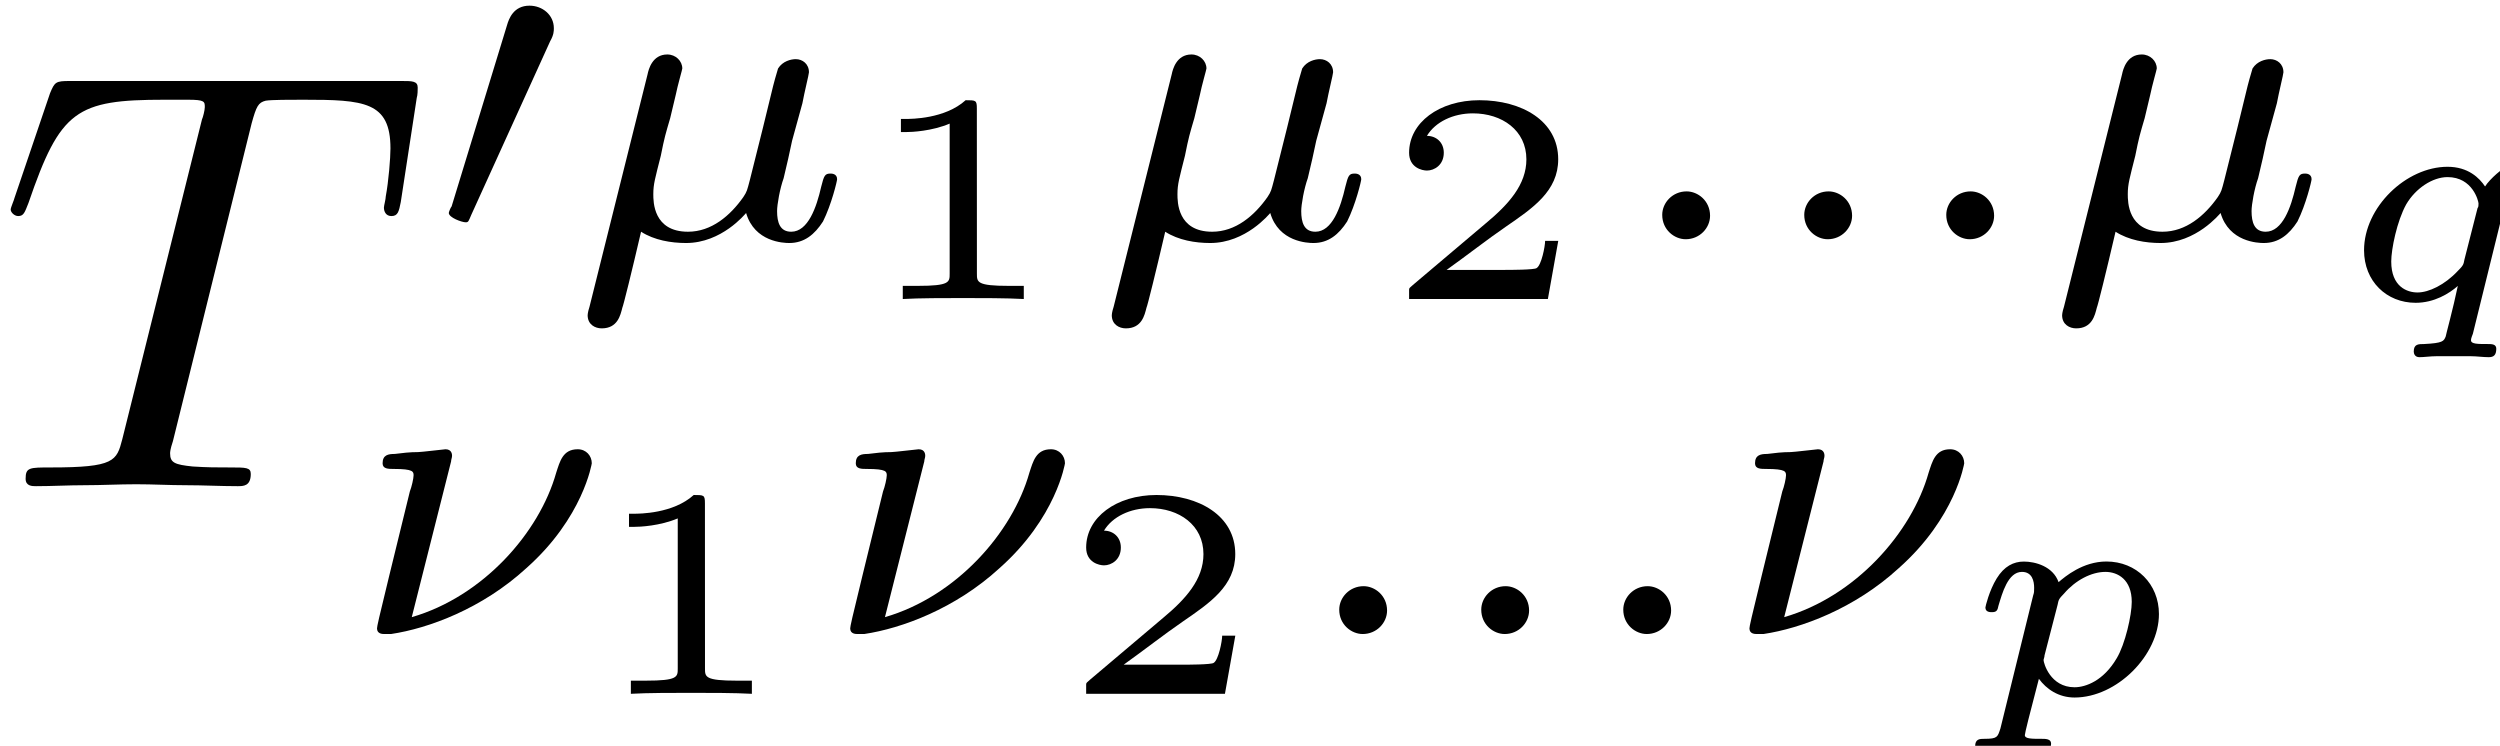 <?xml version="1.0" encoding="UTF-8" standalone="no"?>
<svg
   xmlns:dc="http://purl.org/dc/elements/1.1/"
   xmlns:cc="http://creativecommons.org/ns#"
   xmlns:rdf="http://www.w3.org/1999/02/22-rdf-syntax-ns#"
   xmlns:svg="http://www.w3.org/2000/svg"
   xmlns="http://www.w3.org/2000/svg"
   xmlns:xlink="http://www.w3.org/1999/xlink"
   id="svg8"
   version="1.1"
   viewBox="0 0 14.702 4.386"
   height="4.386mm"
   width="14.702mm">
  <defs
     id="defs2">
    <g
       id="g881">
      <symbol
         overflow="visible"
         id="glyph0-0">
        <path
           style="stroke:none"
           d=""
           id="path833" />
      </symbol>
      <symbol
         overflow="visible"
         id="glyph0-1">
        <path
           style="stroke:none"
           d="m 4.25,-6.047 c 0.078,-0.281 0.109,-0.344 0.234,-0.375 0.094,-0.016 0.422,-0.016 0.625,-0.016 1.016,0 1.453,0.031 1.453,0.812 0,0.156 -0.031,0.547 -0.078,0.797 0,0.047 -0.031,0.156 -0.031,0.188 0,0.062 0.031,0.141 0.125,0.141 0.109,0 0.125,-0.078 0.156,-0.234 L 7,-6.469 C 7.016,-6.516 7.016,-6.609 7.016,-6.641 7.016,-6.75 6.922,-6.75 6.75,-6.75 H 1.219 c -0.234,0 -0.25,0.016 -0.328,0.203 l -0.594,1.75 c 0,0.016 -0.062,0.156 -0.062,0.188 0,0.047 0.062,0.109 0.125,0.109 0.094,0 0.109,-0.062 0.172,-0.219 C 1.062,-6.266 1.328,-6.438 2.797,-6.438 H 3.188 c 0.281,0 0.281,0.031 0.281,0.125 0,0.047 -0.031,0.172 -0.047,0.203 L 2.094,-0.781 C 2,-0.422 1.969,-0.312 0.906,-0.312 c -0.359,0 -0.422,0 -0.422,0.188 C 0.484,0 0.594,0 0.656,0 c 0.266,0 0.547,-0.016 0.812,-0.016 0.281,0 0.578,-0.016 0.859,-0.016 0.281,0 0.547,0.016 0.828,0.016 C 3.438,-0.016 3.734,0 4.016,0 c 0.094,0 0.219,0 0.219,-0.203 0,-0.109 -0.078,-0.109 -0.344,-0.109 -0.234,0 -0.375,0 -0.625,-0.016 -0.297,-0.031 -0.375,-0.062 -0.375,-0.219 0,-0.016 0,-0.062 0.047,-0.203 z m 0,0"
           id="path836" />
      </symbol>
      <symbol
         overflow="visible"
         id="glyph1-0">
        <path
           style="stroke:none"
           d=""
           id="path839" />
      </symbol>
      <symbol
         overflow="visible"
         id="glyph1-1">
        <path
           style="stroke:none"
           d="m 2.016,-3.297 c 0.062,-0.109 0.062,-0.172 0.062,-0.219 0,-0.219 -0.188,-0.375 -0.406,-0.375 -0.266,0 -0.344,0.219 -0.375,0.328 L 0.375,-0.547 c -0.016,0.016 -0.047,0.094 -0.047,0.109 0,0.078 0.219,0.156 0.281,0.156 0.047,0 0.047,-0.016 0.094,-0.125 z m 0,0"
           id="path842" />
      </symbol>
      <symbol
         overflow="visible"
         id="glyph2-0">
        <path
           style="stroke:none"
           d=""
           id="path845" />
      </symbol>
      <symbol
         overflow="visible"
         id="glyph2-1">
        <path
           style="stroke:none"
           d="M 0.375,1.125 C 0.344,1.219 0.344,1.266 0.344,1.266 c 0,0.156 0.125,0.219 0.234,0.219 0.266,0 0.312,-0.219 0.344,-0.344 0.016,-0.031 0.156,-0.594 0.312,-1.266 0.219,0.141 0.5,0.188 0.75,0.188 0.594,0 0.984,-0.484 1,-0.5 0.141,0.484 0.625,0.5 0.719,0.5 0.25,0 0.422,-0.141 0.562,-0.359 C 4.406,-0.578 4.5,-0.969 4.5,-1 c 0,-0.094 -0.094,-0.094 -0.109,-0.094 -0.094,0 -0.109,0.031 -0.156,0.219 -0.078,0.344 -0.219,0.75 -0.5,0.75 C 3.547,-0.125 3.5,-0.281 3.5,-0.469 c 0,-0.109 0.047,-0.375 0.109,-0.547 0.047,-0.188 0.109,-0.469 0.141,-0.625 l 0.172,-0.625 C 3.953,-2.438 4.031,-2.75 4.031,-2.781 4.031,-2.922 3.922,-3 3.812,-3 3.734,-3 3.594,-2.969 3.516,-2.844 3.5,-2.797 3.438,-2.578 3.406,-2.438 l -0.141,0.578 -0.219,0.875 C 3,-0.812 3,-0.797 2.938,-0.703 2.719,-0.391 2.406,-0.125 2.016,-0.125 1.438,-0.125 1.438,-0.625 1.438,-0.75 c 0,-0.172 0.031,-0.266 0.125,-0.641 0.062,-0.312 0.078,-0.359 0.156,-0.625 L 1.812,-2.406 c 0.031,-0.156 0.109,-0.422 0.109,-0.438 0,-0.125 -0.109,-0.234 -0.25,-0.234 -0.25,0 -0.312,0.25 -0.328,0.328 z m 0,0"
           id="path848" />
      </symbol>
      <symbol
         overflow="visible"
         id="glyph2-2">
        <path
           style="stroke:none"
           d="m 1.578,-0.391 c 0,-0.25 -0.203,-0.406 -0.391,-0.406 -0.234,0 -0.406,0.188 -0.406,0.391 0,0.25 0.203,0.406 0.391,0.406 0.234,0 0.406,-0.188 0.406,-0.391 z m 0,0"
           id="path851" />
      </symbol>
      <symbol
         overflow="visible"
         id="glyph2-3">
        <path
           style="stroke:none"
           d="m 1.75,-2.875 c 0,-0.031 0.016,-0.062 0.016,-0.094 0,-0.016 0,-0.109 -0.109,-0.109 -0.016,0 -0.406,0.047 -0.453,0.047 C 1.062,-3.031 0.938,-3.016 0.812,-3 c -0.109,0 -0.203,0.016 -0.203,0.156 0,0.094 0.094,0.094 0.188,0.094 0.328,0 0.328,0.047 0.328,0.109 0,0.047 -0.031,0.188 -0.062,0.266 L 0.719,-0.969 C 0.547,-0.266 0.516,-0.125 0.516,-0.094 0.516,0 0.609,0 0.641,0 H 0.75 C 1.375,-0.094 2.266,-0.422 3,-1.094 c 0.953,-0.844 1.094,-1.75 1.094,-1.75 0,-0.125 -0.094,-0.234 -0.234,-0.234 -0.25,0 -0.297,0.203 -0.359,0.391 -0.281,1 -1.219,2.062 -2.406,2.406 z m 0,0"
           id="path854" />
      </symbol>
      <symbol
         overflow="visible"
         id="glyph3-0">
        <path
           style="stroke:none"
           d=""
           id="path857" />
      </symbol>
      <symbol
         overflow="visible"
         id="glyph3-1">
        <path
           style="stroke:none"
           d="M 1.984,-3.172 C 1.984,-3.312 1.969,-3.312 1.797,-3.312 1.453,-3 0.891,-3 0.797,-3 H 0.719 v 0.219 h 0.078 c 0.109,0 0.438,-0.016 0.734,-0.141 v 2.5 c 0,0.141 0,0.203 -0.531,0.203 H 0.75 V 0 c 0.266,-0.016 0.719,-0.016 1,-0.016 0.297,0 0.734,0 1.016,0.016 v -0.219 h -0.25 c -0.531,0 -0.531,-0.062 -0.531,-0.203 z m 0,0"
           id="path860" />
      </symbol>
      <symbol
         overflow="visible"
         id="glyph3-2">
        <path
           style="stroke:none"
           d="M 2.938,-0.969 H 2.719 c 0,0.094 -0.062,0.406 -0.141,0.453 -0.031,0.031 -0.453,0.031 -0.531,0.031 H 1.078 C 1.406,-0.719 1.766,-1 2.062,-1.203 c 0.453,-0.312 0.875,-0.594 0.875,-1.125 0,-0.641 -0.609,-0.984 -1.312,-0.984 -0.672,0 -1.172,0.375 -1.172,0.875 0,0.25 0.219,0.297 0.297,0.297 0.125,0 0.281,-0.094 0.281,-0.297 0,-0.172 -0.125,-0.281 -0.281,-0.281 0.141,-0.234 0.438,-0.375 0.766,-0.375 0.484,0 0.891,0.281 0.891,0.766 0,0.422 -0.297,0.75 -0.672,1.062 l -1.219,1.031 C 0.469,-0.188 0.453,-0.188 0.453,-0.156 V 0 h 2.312 z m 0,0"
           id="path863" />
      </symbol>
      <symbol
         overflow="visible"
         id="glyph4-0">
        <path
           style="stroke:none"
           d=""
           id="path866" />
      </symbol>
      <symbol
         overflow="visible"
         id="glyph4-1">
        <path
           style="stroke:none"
           d="M 2.984,-2.016 C 3,-2.078 3,-2.094 3,-2.125 3,-2.188 2.938,-2.203 2.922,-2.203 2.859,-2.203 2.625,-2 2.547,-1.875 c -0.094,-0.141 -0.281,-0.328 -0.625,-0.328 -0.688,0 -1.391,0.672 -1.391,1.391 0,0.516 0.375,0.875 0.859,0.875 0.312,0 0.562,-0.156 0.703,-0.281 C 2.016,0.156 1.891,0.609 1.891,0.625 1.859,0.703 1.844,0.734 1.531,0.75 c -0.094,0 -0.172,0 -0.172,0.125 0,0.031 0.016,0.094 0.094,0.094 0.078,0 0.188,-0.016 0.281,-0.016 0.094,0 0.188,0 0.297,0 0.094,0 0.188,0 0.281,0 0.094,0 0.203,0.016 0.297,0.016 0.078,0 0.125,-0.031 0.125,-0.141 C 2.734,0.75 2.656,0.75 2.594,0.75 c -0.172,0 -0.281,0 -0.281,-0.062 0,-0.016 0,-0.031 0.031,-0.109 z M 2.203,-0.656 C 2.188,-0.578 2.188,-0.562 2.094,-0.469 1.875,-0.234 1.609,-0.109 1.422,-0.109 c -0.172,0 -0.438,-0.094 -0.438,-0.516 0,-0.203 0.094,-0.672 0.25,-0.953 0.156,-0.266 0.438,-0.453 0.688,-0.453 0.422,0 0.516,0.406 0.516,0.438 0,0.031 0,0.062 -0.016,0.078 z m 0,0"
           id="path869" />
      </symbol>
      <symbol
         overflow="visible"
         id="glyph4-2">
        <path
           style="stroke:none"
           d="M 0.703,0.578 C 0.656,0.719 0.656,0.75 0.438,0.75 c -0.078,0 -0.156,0 -0.156,0.125 0,0.062 0.031,0.094 0.078,0.094 0.062,0 0.156,-0.016 0.234,-0.016 0.078,0 0.172,0 0.25,0 0.109,0 0.203,0 0.297,0 0.078,0 0.188,0.016 0.281,0.016 0.062,0 0.125,-0.031 0.125,-0.141 C 1.547,0.75 1.453,0.75 1.391,0.75 c -0.172,0 -0.281,0 -0.281,-0.062 0,-0.031 0.078,-0.344 0.234,-0.938 0.125,0.172 0.328,0.312 0.594,0.312 0.703,0 1.406,-0.703 1.406,-1.391 0,-0.5 -0.375,-0.875 -0.875,-0.875 -0.391,0 -0.688,0.25 -0.797,0.344 C 1.578,-2.125 1.281,-2.203 1.094,-2.203 c -0.172,0 -0.328,0.078 -0.453,0.281 -0.125,0.203 -0.188,0.469 -0.188,0.484 0,0.078 0.078,0.078 0.109,0.078 0.078,0 0.094,-0.031 0.109,-0.109 0.062,-0.203 0.156,-0.562 0.391,-0.562 0.172,0 0.203,0.156 0.203,0.266 0,0.062 0,0.078 -0.016,0.125 z m 0.953,-2.062 c 0.016,-0.078 0.016,-0.094 0.109,-0.188 0.188,-0.219 0.453,-0.359 0.688,-0.359 0.203,0 0.438,0.125 0.438,0.5 0,0.219 -0.109,0.703 -0.25,0.938 -0.219,0.375 -0.516,0.484 -0.703,0.484 -0.406,0 -0.516,-0.406 -0.516,-0.453 0,-0.016 0.016,-0.047 0.016,-0.078 z m 0,0"
           id="path872" />
      </symbol>
      <symbol
         overflow="visible"
         id="glyph5-0">
        <path
           style="stroke:none"
           d=""
           id="path875" />
      </symbol>
      <symbol
         overflow="visible"
         id="glyph5-1">
        <path
           style="stroke:none"
           d="m 2.938,-6.375 c 0,-0.25 0,-0.266 -0.234,-0.266 C 2.078,-6 1.203,-6 0.891,-6 v 0.312 c 0.203,0 0.781,0 1.297,-0.266 v 5.172 c 0,0.359 -0.031,0.469 -0.922,0.469 h -0.312 V 0 c 0.344,-0.031 1.203,-0.031 1.609,-0.031 0.391,0 1.266,0 1.609,0.031 v -0.312 h -0.312 c -0.906,0 -0.922,-0.109 -0.922,-0.469 z m 0,0"
           id="path878" />
      </symbol>
    </g>
  </defs>
  <g
     transform="translate(-74.292,-28.443)"
     id="layer1">
    <g
       transform="matrix(0.353,0,0,0.353,-25.959,-24.007)"
       id="g887"
       style="fill:#000000;fill-opacity:1">
      <use
         id="use885"
         y="156.683"
         x="283.94"
         xlink:href="#glyph0-1"
         width="100%"
         height="100%" />
    </g>
    <g
       transform="matrix(0.353,0,0,0.353,-25.959,-24.007)"
       id="g891"
       style="fill:#000000;fill-opacity:1">
      <use
         id="use889"
         y="152.569"
         x="291.146"
         xlink:href="#glyph1-1"
         width="100%"
         height="100%" />
    </g>
    <g
       transform="matrix(0.353,0,0,0.353,-25.959,-24.007)"
       id="g895"
       style="fill:#000000;fill-opacity:1">
      <use
         id="use893"
         y="152.569"
         x="293.443"
         xlink:href="#glyph2-1"
         width="100%"
         height="100%" />
    </g>
    <g
       transform="matrix(0.353,0,0,0.353,-25.959,-24.007)"
       id="g899"
       style="fill:#000000;fill-opacity:1">
      <use
         id="use897"
         y="153.565"
         x="298.287"
         xlink:href="#glyph3-1"
         width="100%"
         height="100%" />
    </g>
    <g
       transform="matrix(0.353,0,0,0.353,-25.959,-24.007)"
       id="g903"
       style="fill:#000000;fill-opacity:1">
      <use
         id="use901"
         y="152.569"
         x="302.175"
         xlink:href="#glyph2-1"
         width="100%"
         height="100%" />
    </g>
    <g
       transform="matrix(0.353,0,0,0.353,-25.959,-24.007)"
       id="g907"
       style="fill:#000000;fill-opacity:1">
      <use
         id="use905"
         y="153.565"
         x="307.019"
         xlink:href="#glyph3-2"
         width="100%"
         height="100%" />
    </g>
    <g
       transform="matrix(0.353,0,0,0.353,-25.959,-24.007)"
       id="g917"
       style="fill:#000000;fill-opacity:1">
      <use
         id="use909"
         y="152.569"
         x="310.908"
         xlink:href="#glyph2-2"
         width="100%"
         height="100%" />
      <use
         id="use911"
         y="152.569"
         x="313.274"
         xlink:href="#glyph2-2"
         width="100%"
         height="100%" />
      <use
         id="use913"
         y="152.569"
         x="315.64"
         xlink:href="#glyph2-2"
         width="100%"
         height="100%" />
      <use
         id="use915"
         y="152.569"
         x="318.007"
         xlink:href="#glyph2-1"
         width="100%"
         height="100%" />
    </g>
    <g
       transform="matrix(0.353,0,0,0.353,-25.959,-24.007)"
       id="g921"
       style="fill:#000000;fill-opacity:1">
      <use
         id="use919"
         y="153.565"
         x="322.85"
         xlink:href="#glyph4-1"
         width="100%"
         height="100%" />
    </g>
    <g
       transform="matrix(0.353,0,0,0.353,-25.959,-24.007)"
       id="g925"
       style="fill:#000000;fill-opacity:1">
      <use
         id="use923"
         y="159.146"
         x="289.762"
         xlink:href="#glyph2-3"
         width="100%"
         height="100%" />
    </g>
    <g
       transform="matrix(0.353,0,0,0.353,-25.959,-24.007)"
       id="g929"
       style="fill:#000000;fill-opacity:1">
      <use
         id="use927"
         y="160.142"
         x="293.757"
         xlink:href="#glyph3-1"
         width="100%"
         height="100%" />
    </g>
    <g
       transform="matrix(0.353,0,0,0.353,-25.959,-24.007)"
       id="g933"
       style="fill:#000000;fill-opacity:1">
      <use
         id="use931"
         y="159.146"
         x="297.645"
         xlink:href="#glyph2-3"
         width="100%"
         height="100%" />
    </g>
    <g
       transform="matrix(0.353,0,0,0.353,-25.959,-24.007)"
       id="g937"
       style="fill:#000000;fill-opacity:1">
      <use
         id="use935"
         y="160.142"
         x="301.639"
         xlink:href="#glyph3-2"
         width="100%"
         height="100%" />
    </g>
    <g
       transform="matrix(0.353,0,0,0.353,-25.959,-24.007)"
       id="g947"
       style="fill:#000000;fill-opacity:1">
      <use
         id="use939"
         y="159.146"
         x="305.527"
         xlink:href="#glyph2-2"
         width="100%"
         height="100%" />
      <use
         id="use941"
         y="159.146"
         x="307.893"
         xlink:href="#glyph2-2"
         width="100%"
         height="100%" />
      <use
         id="use943"
         y="159.146"
         x="310.259"
         xlink:href="#glyph2-2"
         width="100%"
         height="100%" />
      <use
         id="use945"
         y="159.146"
         x="312.626"
         xlink:href="#glyph2-3"
         width="100%"
         height="100%" />
    </g>
    <g
       transform="matrix(0.353,0,0,0.353,-25.959,-24.007)"
       id="g951"
       style="fill:#000000;fill-opacity:1">
      <use
         id="use949"
         y="160.142"
         x="316.62"
         xlink:href="#glyph4-2"
         width="100%"
         height="100%" />
    </g>
  </g>
</svg>
